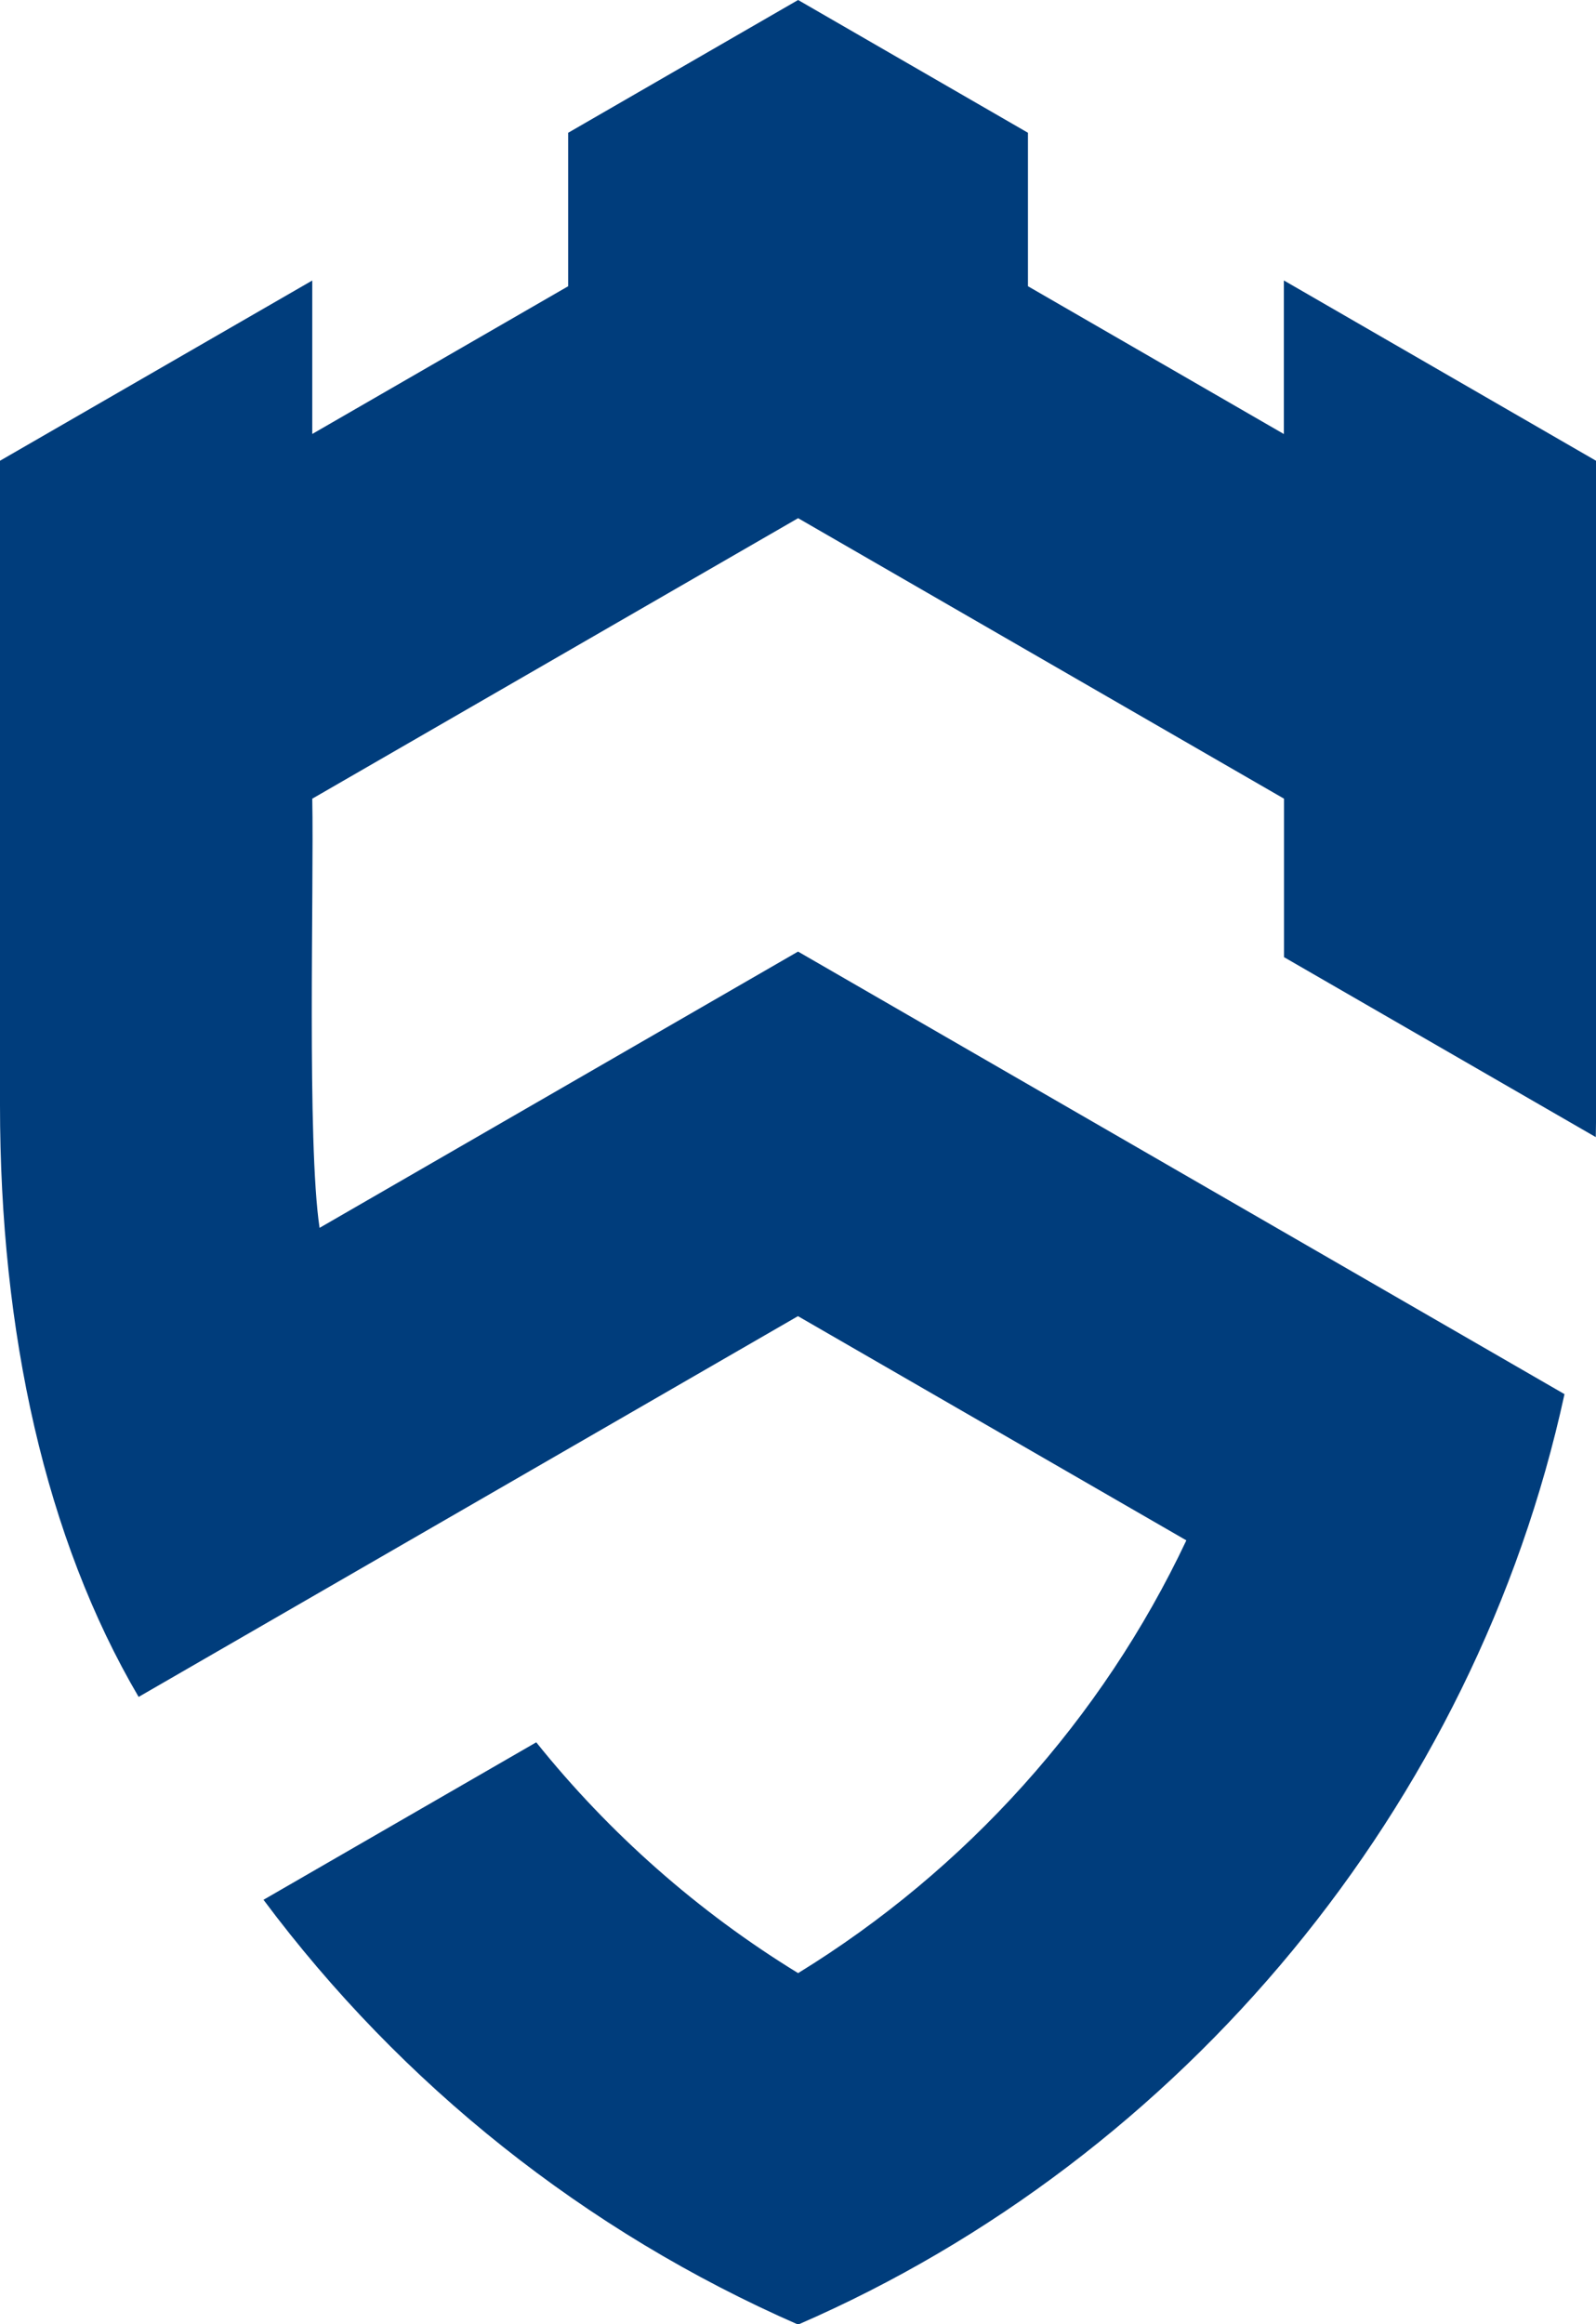 <?xml version="1.0" encoding="UTF-8"?>
<svg id="Layer_1" data-name="Layer 1" xmlns="http://www.w3.org/2000/svg" viewBox="0 0 222.89 324.54">
  <defs>
    <style>
      .cls-1 {
        fill: #003d7c;
        stroke-width: 0px;
      }
    </style>
  </defs>
  <path id="UWS-sygnet-2" data-name="UWS-sygnet" class="cls-1" d="m179.3,39.17v21.44l-35.74-20.64v-21.43L111.46,0l-32.11,18.54v21.43l-35.74,20.63v-21.43L0,64.34s0,58.19,0,89.98,6.36,60.51,19.36,82.64c28.93-16.71,92.08-53.17,92.08-53.17,0,0,40.79,23.55,54.24,31.31-11.76,24.92-30.78,46.03-54.22,60.43-13.94-8.54-26.35-19.49-36.57-32.23-5.42,3.11-33.23,19.2-38.09,21.99,19.28,25.85,44.98,46.33,74.66,59.32,53.81-23.34,94.56-72.54,107.03-129.93-33.05-19.08-107.04-61.8-107.04-61.8,0,0-66.82,38.58-66.82,38.58-1.78-11.85-.78-47.41-1.02-59.93,19.33-11.15,67.85-39.17,67.85-39.17l67.86,39.17v22.13s34.02,19.64,43.54,25.13c.02-1.48.05-2.97.05-4.46v-89.98l-43.58-25.17Z"/>
</svg>